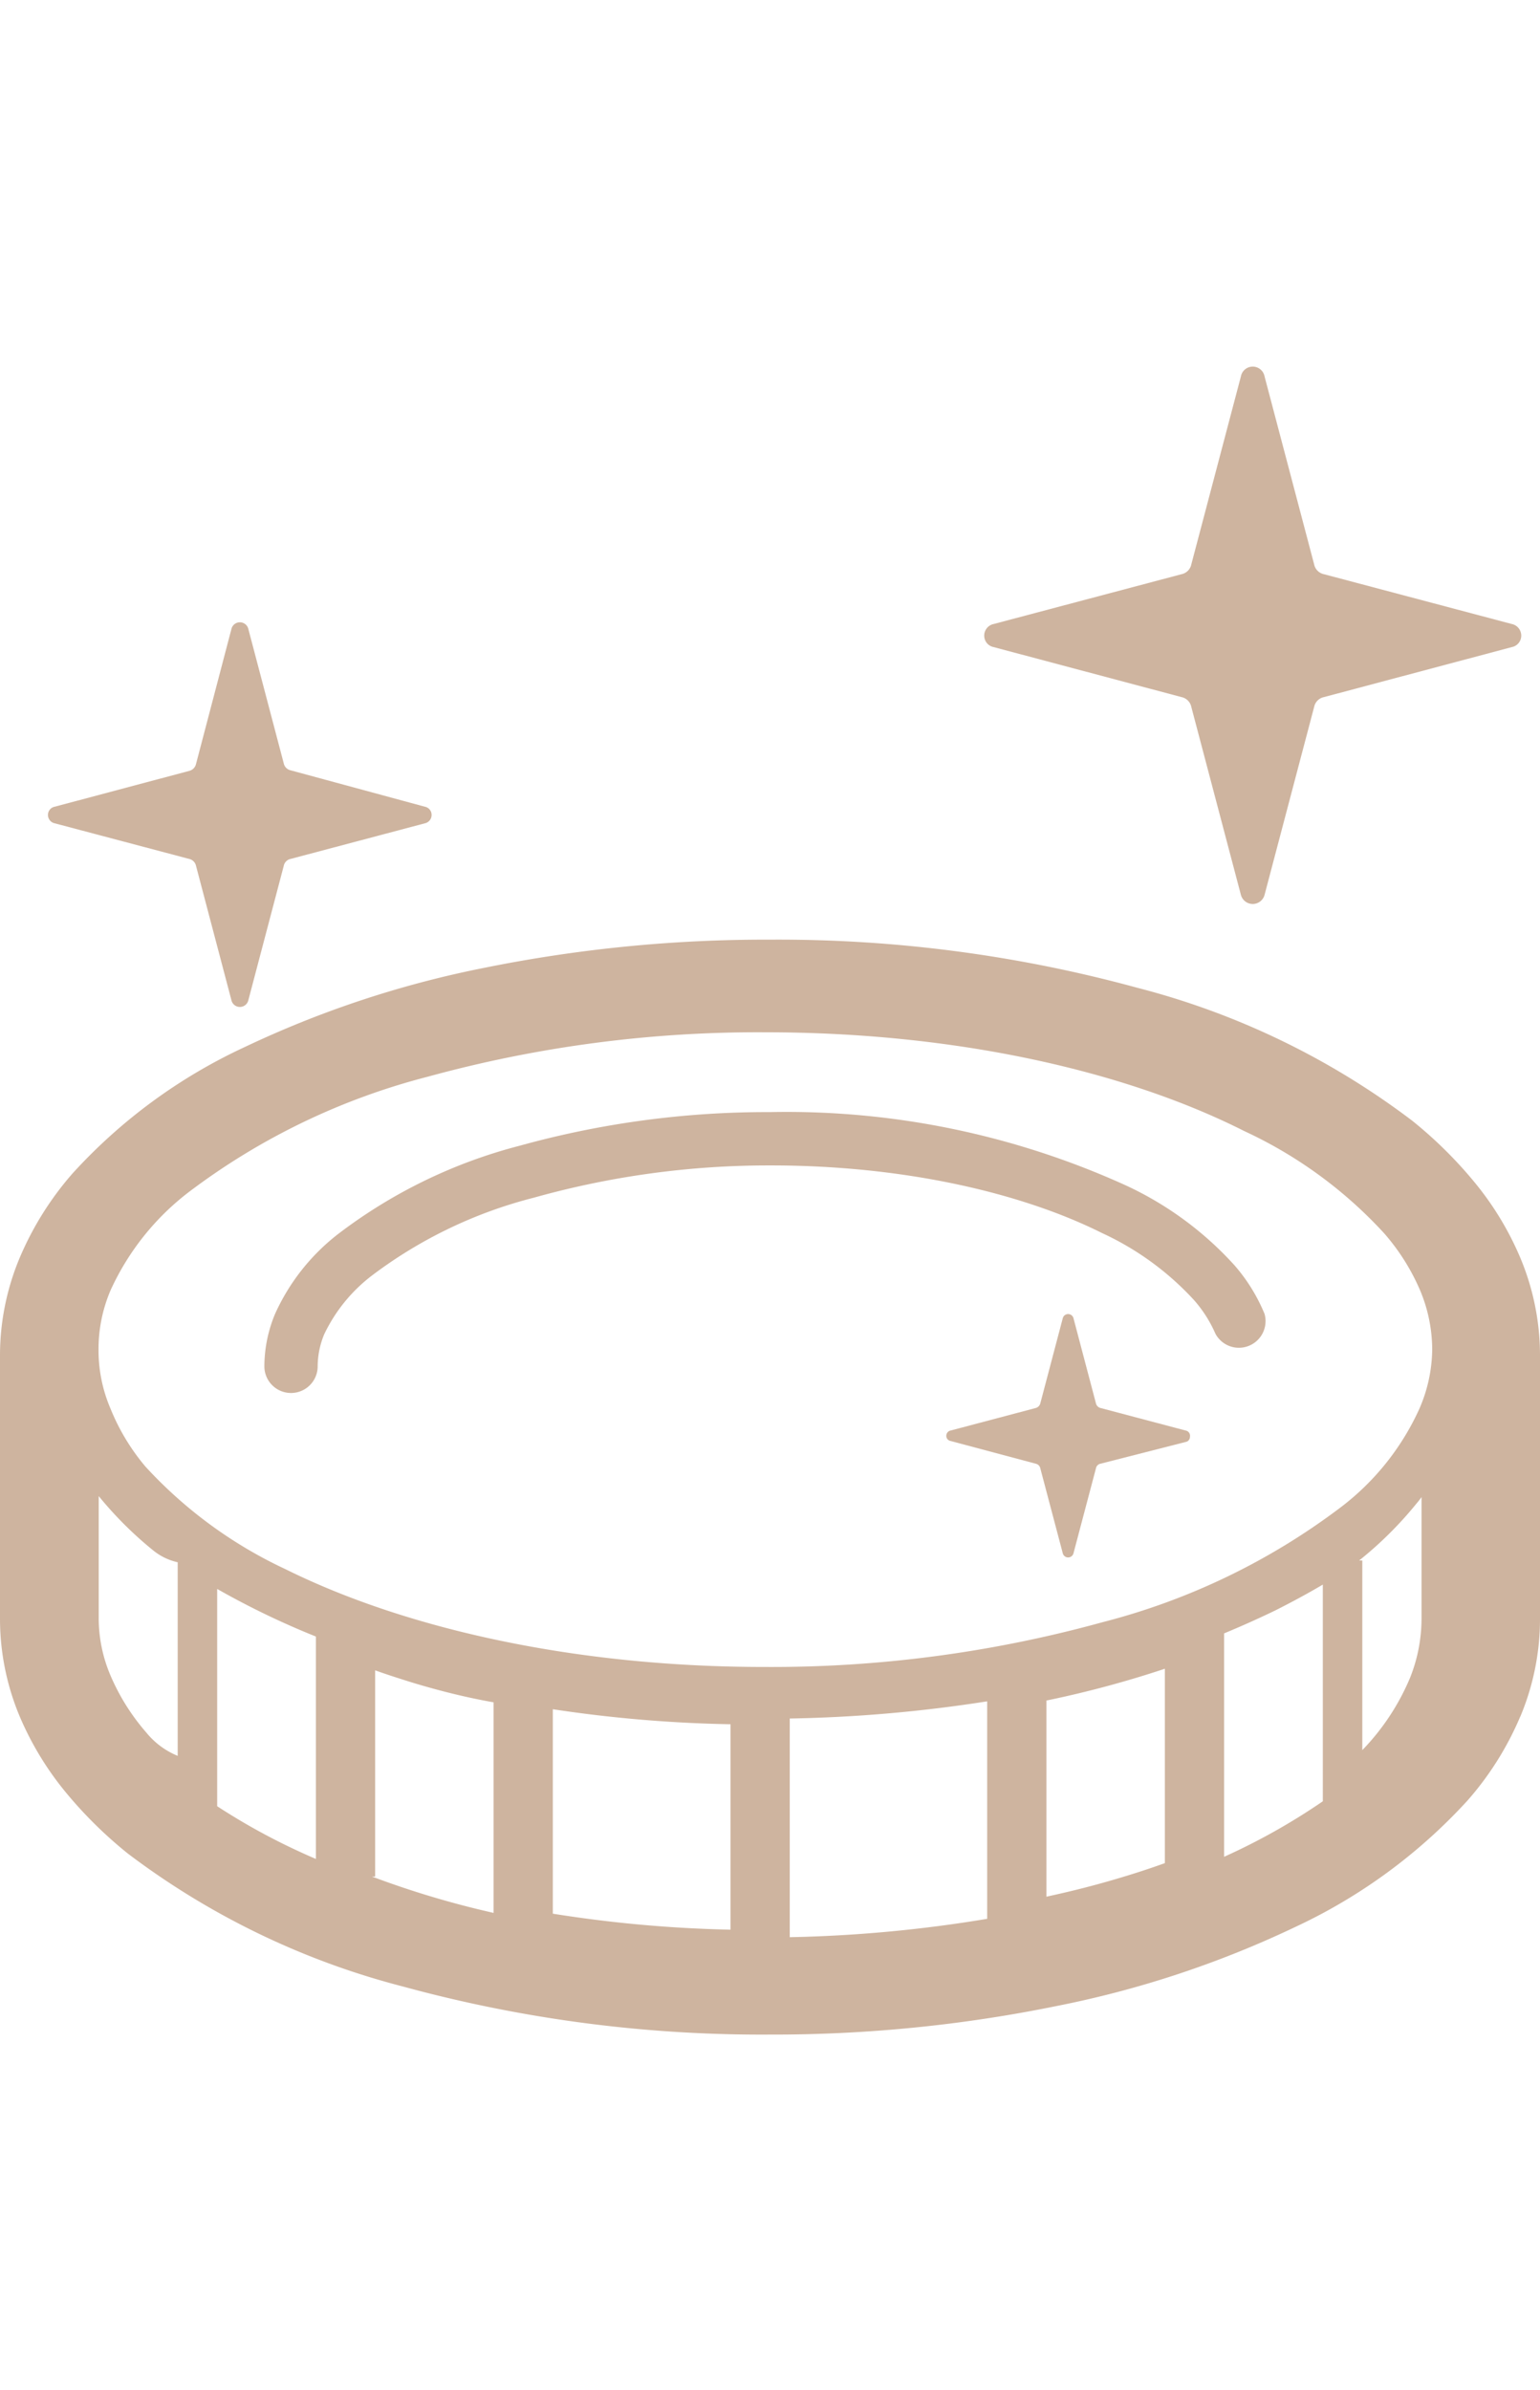 <svg xmlns="http://www.w3.org/2000/svg" viewBox="0 0 78 121"><defs><style>.cls-1{fill:red;opacity:0;}.cls-2{fill:#ceb49f;}</style></defs><g id="レイヤー_2" data-name="レイヤー 2"><g id="レイヤー_1-2" data-name="レイヤー 1"><rect class="cls-1" width="78" height="121"/><path class="cls-2" d="M50.33,32.76l9.51,2.53a.64.64,0,0,1,.5.5l2.51,9.51a.62.62,0,0,0,1.2,0l2.51-9.51a.64.64,0,0,1,.5-.5l9.51-2.53a.59.59,0,0,0,.48-.58.6.6,0,0,0-.48-.59l-9.51-2.52a.64.64,0,0,1-.5-.5l-2.51-9.51a.61.61,0,0,0-1.2,0l-2.51,9.51a.64.64,0,0,1-.5.5l-9.51,2.52a.6.6,0,0,0-.48.59A.59.59,0,0,0,50.33,32.76Z"/><path class="cls-2" d="M60.05,72.42l-4.31-1.14a.32.32,0,0,1-.23-.23l-1.14-4.32a.28.28,0,0,0-.54,0l-1.14,4.32a.33.33,0,0,1-.23.23l-4.31,1.14a.27.27,0,0,0-.22.27.26.26,0,0,0,.22.26l4.31,1.15a.3.3,0,0,1,.23.23l1.14,4.31a.28.28,0,0,0,.54,0l1.14-4.31a.29.29,0,0,1,.23-.23L60.05,73a.26.26,0,0,0,.22-.26A.27.27,0,0,0,60.05,72.42Z"/><path class="cls-2" d="M2.77,41.68l6.8,1.8a.46.46,0,0,1,.36.36l1.79,6.79a.44.44,0,0,0,.86,0l1.79-6.79a.45.45,0,0,1,.36-.36l6.79-1.8a.43.43,0,0,0,.34-.43.42.42,0,0,0-.34-.41L14.73,39a.46.46,0,0,1-.36-.36l-1.79-6.79a.44.44,0,0,0-.86,0L9.93,38.67a.47.47,0,0,1-.36.36l-6.8,1.81a.42.42,0,0,0-.34.41A.43.43,0,0,0,2.77,41.68Z"/><path class="cls-2" d="M62.53,64.06A17.11,17.11,0,0,0,57,60h0a41.54,41.54,0,0,0-18-3.7h0A46.88,46.88,0,0,0,26.33,58a25.78,25.78,0,0,0-9.15,4.43h0a10.64,10.64,0,0,0-3.25,4.09,6.94,6.94,0,0,0-.54,2.65,1.35,1.35,0,1,0,2.7,0,4.27,4.27,0,0,1,.33-1.62,8.14,8.14,0,0,1,2.45-3h0a23,23,0,0,1,8.18-3.92A44,44,0,0,1,39,59h.07c6.63,0,12.62,1.36,16.74,3.42h0a14.62,14.62,0,0,1,4.66,3.39,6.49,6.49,0,0,1,1.09,1.71,1.35,1.35,0,0,0,2.49-1A8.91,8.91,0,0,0,62.53,64.06Z"/><path class="cls-2" d="M77,63.67a15.48,15.48,0,0,0-2.26-3.75,21.6,21.6,0,0,0-3.22-3.19l-.08-.06.08.06A39.22,39.22,0,0,0,57.58,50h0A68.94,68.94,0,0,0,39,47.57,71.7,71.7,0,0,0,24.51,49a51.61,51.61,0,0,0-12.1,4h0a27.31,27.31,0,0,0-8.74,6.41l0,0,0,0A15.86,15.86,0,0,0,1,63.67a12.77,12.77,0,0,0-1,4.9V82A12.78,12.78,0,0,0,1,86.9a15.67,15.67,0,0,0,2.26,3.75,21.6,21.6,0,0,0,3.22,3.19h0a39.39,39.39,0,0,0,13.94,6.73h0A68.84,68.84,0,0,0,39,103h0a71.69,71.69,0,0,0,14.49-1.44,51.15,51.15,0,0,0,12.1-4h0a27.61,27.61,0,0,0,8.74-6.41h0A15.65,15.65,0,0,0,77,86.9L77,87l0-.09A12.78,12.78,0,0,0,78,82V68.57A12.77,12.77,0,0,0,77,63.67ZM9,88.89a4,4,0,0,1-1.59-1.18A10.92,10.92,0,0,1,5.6,84.83a7.4,7.4,0,0,1-.6-3V75.74a18.89,18.89,0,0,0,2.76,2.75,3,3,0,0,0,1.24.6Zm7,5.22c-.56-.24-1.1-.49-1.63-.75A32.39,32.39,0,0,1,11,91.44v-11a40.72,40.72,0,0,0,5,2.41Zm9,2.73A46.46,46.46,0,0,1,18.84,95H19V84.56c.61.22,1.24.42,1.88.62,1.32.4,2.7.75,4.12,1Zm12,.85a65.73,65.73,0,0,1-9-.81V86.53a68.09,68.09,0,0,0,9,.76Zm13-.55a68.88,68.88,0,0,1-10,.93V87a72.39,72.39,0,0,0,10-.87Zm9-2.82c-.94.34-1.92.65-2.94.94s-2,.53-3.06.76V86.09a52.94,52.94,0,0,0,6-1.61Zm8-3.13A32.18,32.18,0,0,1,62,94V82.69q1.35-.56,2.61-1.17c.83-.42,1.63-.85,2.39-1.3Zm5-9.28a8.12,8.12,0,0,1-.57,3A11.82,11.82,0,0,1,69,88.6V79h-.16a19,19,0,0,0,2.91-2.89,3.92,3.92,0,0,0,.25-.32Zm-.11-10.59a13,13,0,0,1-4,5,34,34,0,0,1-12.07,5.81,63.08,63.08,0,0,1-17.12,2.26c-9.52,0-18.13-1.92-24.24-4.95a22.58,22.58,0,0,1-7.09-5.19A10.81,10.81,0,0,1,5.6,71.32a7.51,7.51,0,0,1-.61-3,7.59,7.59,0,0,1,.61-3,13.1,13.1,0,0,1,4-5,34.16,34.16,0,0,1,12.06-5.81,63.2,63.2,0,0,1,17.12-2.25c9.52,0,18.14,1.92,24.24,5a22.34,22.34,0,0,1,7.09,5.18,10.92,10.92,0,0,1,1.82,2.89,7.78,7.78,0,0,1,.61,3A7.69,7.69,0,0,1,71.89,71.32Z"/></g></g></svg>